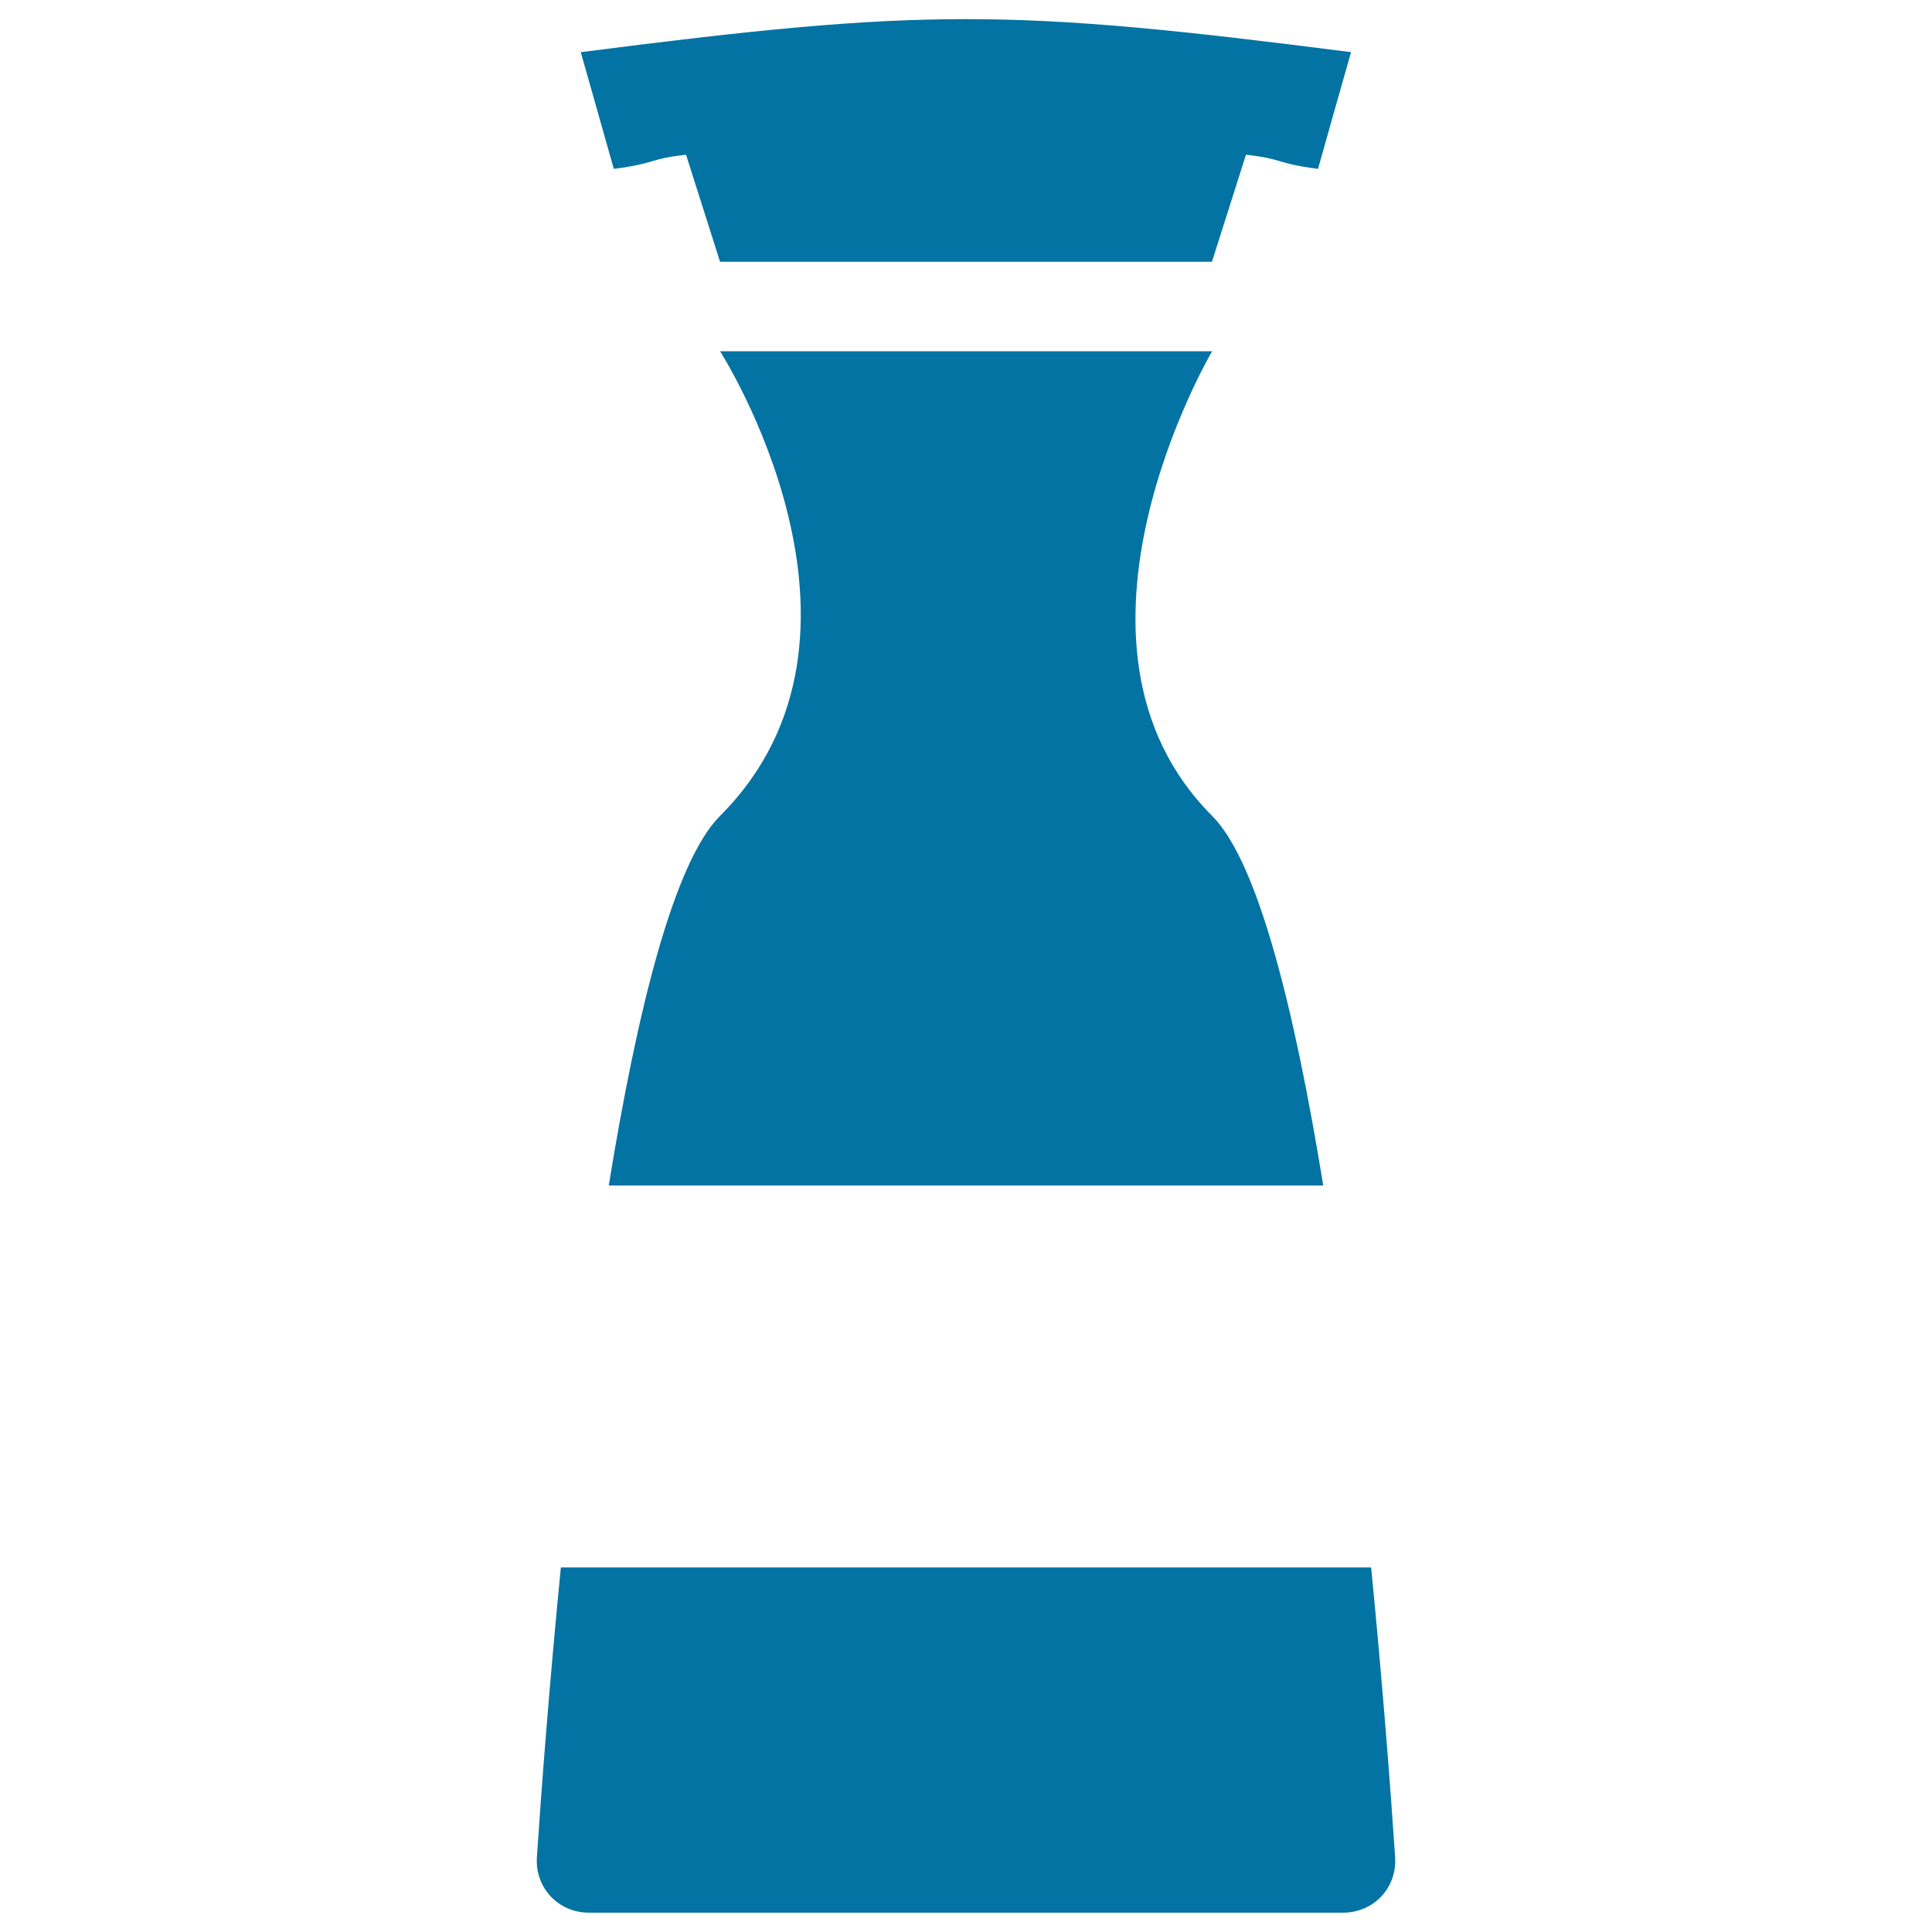 <svg xmlns="http://www.w3.org/2000/svg" viewBox="0 0 1000 1000" style="fill:#0273a2">
<title>Japanese Medicine Bottle SVG icon</title>
<g><g><path d="M355.1,80.1l17.6,55.4h254.6l17.6-55.4c19.5,2.1,15.3,4.5,37.3,7.3c6.8-24.1,10.2-36.2,17.1-60.4c-177.6-22.8-221.2-22.8-398.7,0c6.8,24.1,10.3,36.2,17.1,60.4C339.8,84.6,335.6,82.2,355.1,80.1z"/><path d="M709.7,811.3H290.3c-6.2,63.1-10.3,118.2-12.4,149.9c-1.1,15.9,11.1,28.8,27,28.8h390.2c15.9,0,28.1-12.9,27-28.8C720,929.5,715.9,874.5,709.7,811.3z"/><path d="M315.1,613.6h369.8c-14.6-90-33.6-167.4-57.5-191.3c-89.3-89.3,0-240.5,0-240.5H372.7c0,0,94,146.5,0,240.5C348.7,446.3,329.7,523.6,315.1,613.6z"/></g></g>
</svg>